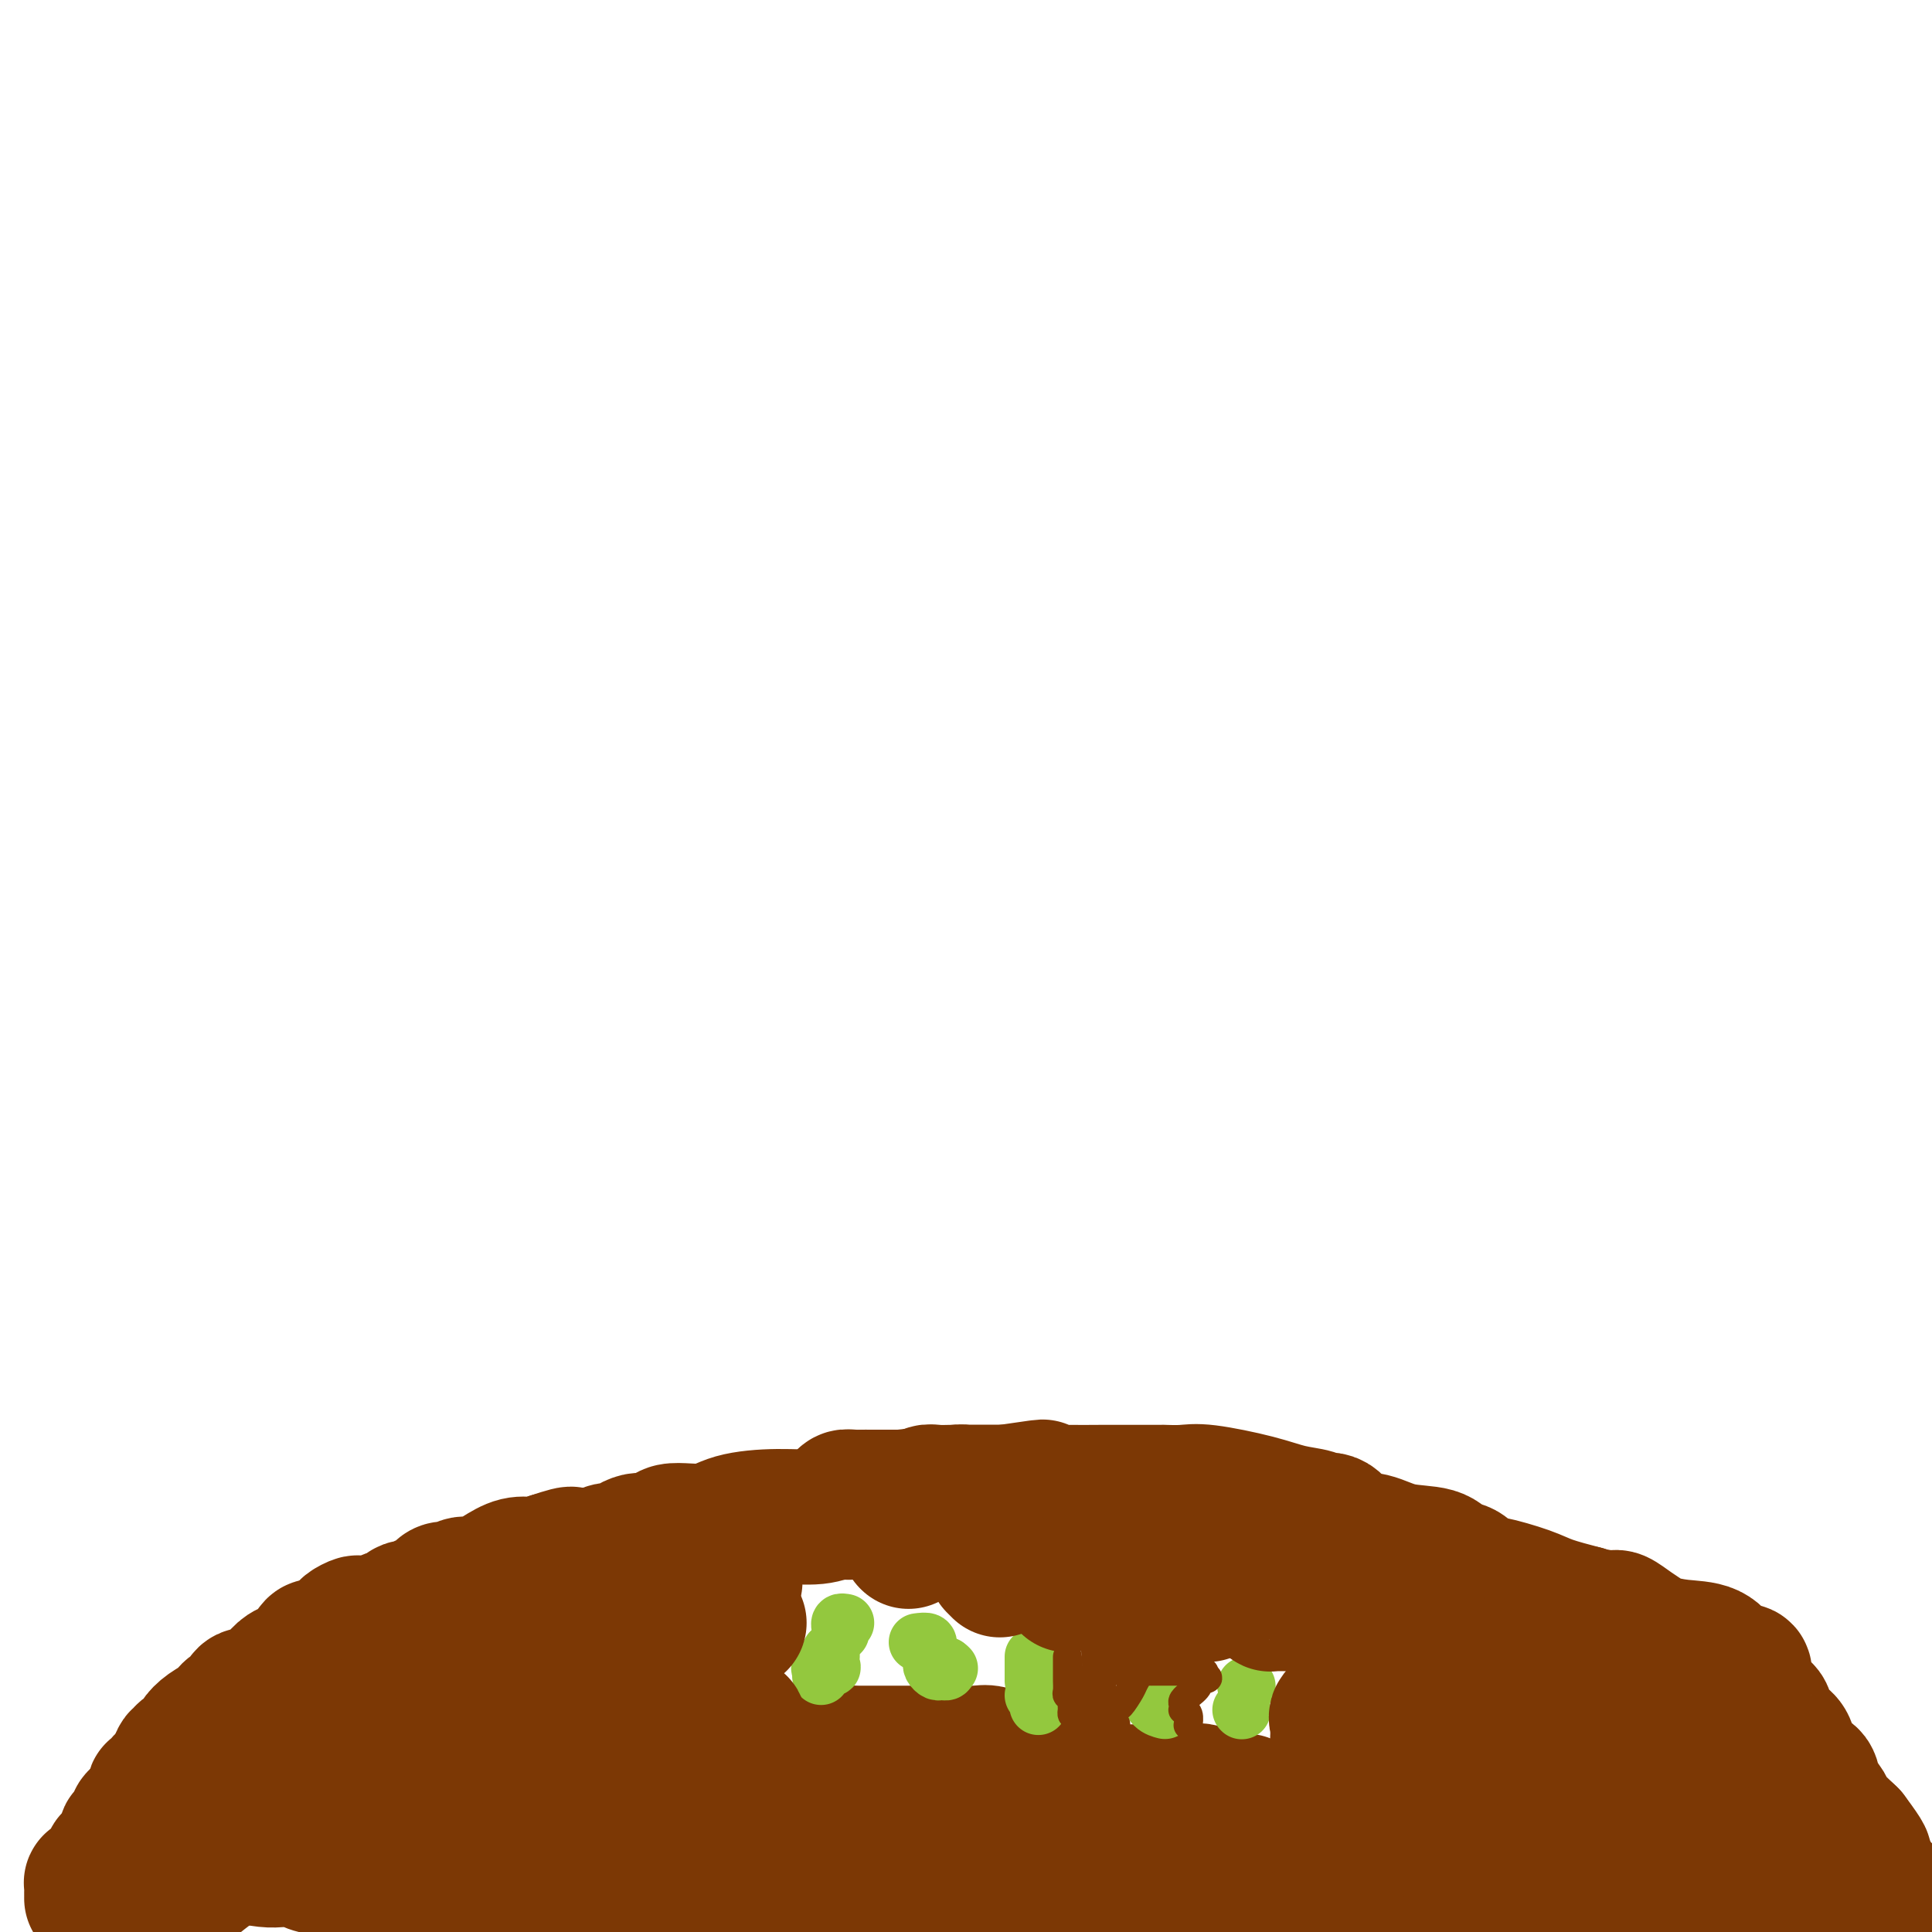 <svg viewBox='0 0 400 400' version='1.1' xmlns='http://www.w3.org/2000/svg' xmlns:xlink='http://www.w3.org/1999/xlink'><g fill='none' stroke='#7C3805' stroke-width='28' stroke-linecap='round' stroke-linejoin='round'><path d='M19,393c-0.000,-0.014 -0.001,-0.028 0,0c0.001,0.028 0.003,0.100 0,0c-0.003,-0.100 -0.011,-0.370 0,-1c0.011,-0.630 0.040,-1.619 0,-2c-0.040,-0.381 -0.151,-0.154 0,0c0.151,0.154 0.562,0.235 1,0c0.438,-0.235 0.902,-0.784 1,-1c0.098,-0.216 -0.171,-0.097 0,0c0.171,0.097 0.782,0.172 1,0c0.218,-0.172 0.042,-0.590 0,-1c-0.042,-0.410 0.049,-0.812 0,-1c-0.049,-0.188 -0.239,-0.163 0,0c0.239,0.163 0.905,0.462 1,0c0.095,-0.462 -0.382,-1.687 0,-2c0.382,-0.313 1.623,0.285 2,0c0.377,-0.285 -0.110,-1.454 0,-2c0.110,-0.546 0.818,-0.470 1,-1c0.182,-0.530 -0.162,-1.665 0,-2c0.162,-0.335 0.831,0.131 1,0c0.169,-0.131 -0.161,-0.860 0,-1c0.161,-0.140 0.813,0.308 1,0c0.187,-0.308 -0.089,-1.374 0,-2c0.089,-0.626 0.545,-0.813 1,-1'/><path d='M29,376c2.251,-3.292 2.879,-3.023 3,-3c0.121,0.023 -0.265,-0.199 0,-1c0.265,-0.801 1.179,-2.179 2,-3c0.821,-0.821 1.547,-1.084 2,-2c0.453,-0.916 0.633,-2.483 1,-3c0.367,-0.517 0.920,0.017 1,0c0.080,-0.017 -0.313,-0.585 0,-1c0.313,-0.415 1.334,-0.677 2,-1c0.666,-0.323 0.979,-0.706 1,-1c0.021,-0.294 -0.250,-0.497 0,-1c0.250,-0.503 1.020,-1.305 2,-2c0.980,-0.695 2.170,-1.282 3,-2c0.830,-0.718 1.302,-1.566 2,-2c0.698,-0.434 1.623,-0.455 2,-1c0.377,-0.545 0.205,-1.616 1,-2c0.795,-0.384 2.556,-0.082 4,-1c1.444,-0.918 2.571,-3.055 4,-4c1.429,-0.945 3.161,-0.698 4,-1c0.839,-0.302 0.785,-1.153 1,-2c0.215,-0.847 0.698,-1.691 1,-2c0.302,-0.309 0.424,-0.082 1,0c0.576,0.082 1.607,0.019 2,0c0.393,-0.019 0.147,0.006 0,0c-0.147,-0.006 -0.194,-0.043 0,0c0.194,0.043 0.629,0.166 1,0c0.371,-0.166 0.677,-0.622 1,-1c0.323,-0.378 0.664,-0.680 1,-1c0.336,-0.320 0.668,-0.660 1,-1'/><path d='M72,338c4.363,-3.320 0.770,-1.621 0,-1c-0.770,0.621 1.282,0.162 2,0c0.718,-0.162 0.103,-0.028 0,0c-0.103,0.028 0.305,-0.049 1,0c0.695,0.049 1.677,0.223 2,0c0.323,-0.223 -0.011,-0.842 0,-1c0.011,-0.158 0.369,0.146 1,0c0.631,-0.146 1.536,-0.743 2,-1c0.464,-0.257 0.487,-0.174 1,0c0.513,0.174 1.515,0.440 2,0c0.485,-0.440 0.454,-1.586 1,-2c0.546,-0.414 1.670,-0.096 2,0c0.330,0.096 -0.133,-0.031 0,0c0.133,0.031 0.863,0.219 1,0c0.137,-0.219 -0.318,-0.846 0,-1c0.318,-0.154 1.408,0.165 2,0c0.592,-0.165 0.687,-0.814 1,-1c0.313,-0.186 0.846,0.089 1,0c0.154,-0.089 -0.070,-0.544 0,-1c0.070,-0.456 0.433,-0.912 1,-1c0.567,-0.088 1.337,0.193 2,0c0.663,-0.193 1.218,-0.861 2,-1c0.782,-0.139 1.791,0.250 3,0c1.209,-0.250 2.618,-1.138 4,-2c1.382,-0.862 2.738,-1.698 4,-2c1.262,-0.302 2.431,-0.071 3,0c0.569,0.071 0.538,-0.019 1,0c0.462,0.019 1.418,0.148 2,0c0.582,-0.148 0.791,-0.574 1,-1'/><path d='M114,323c6.999,-2.338 3.498,-0.683 3,0c-0.498,0.683 2.007,0.394 3,0c0.993,-0.394 0.475,-0.893 1,-1c0.525,-0.107 2.095,0.178 3,0c0.905,-0.178 1.146,-0.818 2,-1c0.854,-0.182 2.321,0.094 3,0c0.679,-0.094 0.571,-0.559 1,-1c0.429,-0.441 1.395,-0.858 2,-1c0.605,-0.142 0.850,-0.008 1,0c0.150,0.008 0.206,-0.109 1,0c0.794,0.109 2.327,0.446 3,0c0.673,-0.446 0.487,-1.673 2,-2c1.513,-0.327 4.726,0.248 7,0c2.274,-0.248 3.608,-1.319 6,-2c2.392,-0.681 5.841,-0.971 9,-1c3.159,-0.029 6.026,0.202 8,0c1.974,-0.202 3.054,-0.839 4,-1c0.946,-0.161 1.758,0.152 2,0c0.242,-0.152 -0.086,-0.771 0,-1c0.086,-0.229 0.588,-0.069 1,0c0.412,0.069 0.736,0.046 1,0c0.264,-0.046 0.468,-0.117 1,0c0.532,0.117 1.392,0.420 3,0c1.608,-0.420 3.965,-1.562 6,-2c2.035,-0.438 3.747,-0.170 5,0c1.253,0.170 2.047,0.242 3,0c0.953,-0.242 2.065,-0.797 3,-1c0.935,-0.203 1.694,-0.054 2,0c0.306,0.054 0.159,0.015 1,0c0.841,-0.015 2.669,-0.004 4,0c1.331,0.004 2.166,0.002 3,0'/><path d='M208,309c14.764,-2.166 4.674,-0.580 2,0c-2.674,0.580 2.068,0.156 5,0c2.932,-0.156 4.052,-0.042 6,0c1.948,0.042 4.723,0.011 7,0c2.277,-0.011 4.057,-0.003 6,0c1.943,0.003 4.050,0.001 5,0c0.950,-0.001 0.745,-0.002 1,0c0.255,0.002 0.972,0.006 1,0c0.028,-0.006 -0.634,-0.023 0,0c0.634,0.023 2.562,0.086 4,0c1.438,-0.086 2.386,-0.321 5,0c2.614,0.321 6.894,1.197 10,2c3.106,0.803 5.038,1.533 7,2c1.962,0.467 3.955,0.672 5,1c1.045,0.328 1.142,0.780 1,1c-0.142,0.220 -0.523,0.210 0,0c0.523,-0.210 1.950,-0.618 3,0c1.050,0.618 1.722,2.264 3,3c1.278,0.736 3.161,0.563 5,1c1.839,0.437 3.633,1.482 6,2c2.367,0.518 5.307,0.507 7,1c1.693,0.493 2.140,1.489 3,2c0.860,0.511 2.134,0.535 3,1c0.866,0.465 1.324,1.370 2,2c0.676,0.630 1.571,0.984 2,1c0.429,0.016 0.393,-0.305 2,0c1.607,0.305 4.856,1.236 7,2c2.144,0.764 3.184,1.361 5,2c1.816,0.639 4.408,1.319 7,2'/><path d='M328,334c11.100,3.778 4.851,1.723 3,1c-1.851,-0.723 0.695,-0.114 2,0c1.305,0.114 1.368,-0.267 2,0c0.632,0.267 1.832,1.183 3,2c1.168,0.817 2.305,1.536 3,2c0.695,0.464 0.948,0.675 2,1c1.052,0.325 2.902,0.766 5,1c2.098,0.234 4.443,0.262 6,1c1.557,0.738 2.326,2.187 3,3c0.674,0.813 1.252,0.991 2,1c0.748,0.009 1.664,-0.151 2,0c0.336,0.151 0.090,0.614 0,1c-0.090,0.386 -0.024,0.694 0,1c0.024,0.306 0.007,0.611 0,1c-0.007,0.389 -0.005,0.863 0,1c0.005,0.137 0.014,-0.064 0,0c-0.014,0.064 -0.051,0.391 0,1c0.051,0.609 0.188,1.499 1,2c0.812,0.501 2.297,0.612 3,1c0.703,0.388 0.625,1.053 1,2c0.375,0.947 1.204,2.174 2,3c0.796,0.826 1.560,1.249 2,2c0.440,0.751 0.556,1.829 1,3c0.444,1.171 1.216,2.434 2,3c0.784,0.566 1.580,0.436 2,1c0.420,0.564 0.463,1.821 1,3c0.537,1.179 1.568,2.279 2,3c0.432,0.721 0.266,1.063 1,2c0.734,0.937 2.367,2.468 4,4'/><path d='M383,380c3.849,5.131 2.970,4.457 3,5c0.030,0.543 0.968,2.302 2,4c1.032,1.698 2.158,3.336 3,4c0.842,0.664 1.401,0.353 2,1c0.599,0.647 1.238,2.251 2,3c0.762,0.749 1.646,0.643 2,1c0.354,0.357 0.177,1.179 0,2'/><path d='M397,398c0.001,0.121 0.001,0.242 0,0c-0.001,-0.242 -0.004,-0.849 0,-1c0.004,-0.151 0.015,0.152 0,0c-0.015,-0.152 -0.057,-0.759 0,-1c0.057,-0.241 0.211,-0.116 0,0c-0.211,0.116 -0.788,0.224 -1,0c-0.212,-0.224 -0.061,-0.778 0,-1c0.061,-0.222 0.030,-0.111 0,0'/><path d='M40,390c2.520,-2.030 5.040,-4.061 7,-5c1.960,-0.939 3.359,-0.788 4,-1c0.641,-0.212 0.523,-0.789 1,-1c0.477,-0.211 1.548,-0.057 2,0c0.452,0.057 0.283,0.015 1,0c0.717,-0.015 2.318,-0.005 4,0c1.682,0.005 3.443,0.005 4,0c0.557,-0.005 -0.090,-0.015 0,0c0.090,0.015 0.917,0.056 1,0c0.083,-0.056 -0.577,-0.207 0,0c0.577,0.207 2.392,0.774 4,1c1.608,0.226 3.009,0.113 4,0c0.991,-0.113 1.570,-0.226 2,0c0.430,0.226 0.710,0.793 1,1c0.290,0.207 0.591,0.056 1,0c0.409,-0.056 0.925,-0.015 1,0c0.075,0.015 -0.292,0.004 0,0c0.292,-0.004 1.243,-0.001 2,0c0.757,0.001 1.320,0.000 3,0c1.680,-0.000 4.477,-0.000 7,0c2.523,0.000 4.772,-0.000 6,0c1.228,0.000 1.435,0.000 2,0c0.565,-0.000 1.488,-0.001 2,0c0.512,0.001 0.613,0.004 1,0c0.387,-0.004 1.059,-0.015 2,0c0.941,0.015 2.149,0.056 3,0c0.851,-0.056 1.344,-0.207 2,0c0.656,0.207 1.473,0.774 2,1c0.527,0.226 0.763,0.113 1,0'/><path d='M110,386c9.096,0.464 3.836,0.124 3,0c-0.836,-0.124 2.751,-0.033 5,0c2.249,0.033 3.160,0.009 5,0c1.840,-0.009 4.609,-0.002 7,0c2.391,0.002 4.405,0.001 6,0c1.595,-0.001 2.769,-0.001 4,0c1.231,0.001 2.517,0.005 3,0c0.483,-0.005 0.164,-0.017 0,0c-0.164,0.017 -0.172,0.064 0,0c0.172,-0.064 0.524,-0.238 1,0c0.476,0.238 1.077,0.887 2,1c0.923,0.113 2.169,-0.309 3,0c0.831,0.309 1.246,1.351 3,2c1.754,0.649 4.848,0.906 7,1c2.152,0.094 3.361,0.025 5,0c1.639,-0.025 3.709,-0.007 6,0c2.291,0.007 4.805,0.002 7,0c2.195,-0.002 4.072,-0.000 6,0c1.928,0.000 3.906,0.000 6,0c2.094,-0.000 4.302,-0.000 6,0c1.698,0.000 2.886,0.000 4,0c1.114,-0.000 2.154,-0.000 3,0c0.846,0.000 1.498,0.000 2,0c0.502,-0.000 0.853,-0.000 1,0c0.147,0.000 0.091,0.000 1,0c0.909,-0.000 2.783,-0.000 5,0c2.217,0.000 4.776,0.000 7,0c2.224,-0.000 4.112,-0.000 6,0'/><path d='M224,390c18.586,0.619 8.050,0.166 4,0c-4.050,-0.166 -1.615,-0.044 0,0c1.615,0.044 2.410,0.012 3,0c0.590,-0.012 0.975,-0.003 1,0c0.025,0.003 -0.309,0.001 0,0c0.309,-0.001 1.262,-0.000 2,0c0.738,0.000 1.261,0.000 3,0c1.739,-0.000 4.693,-0.001 7,0c2.307,0.001 3.965,0.002 6,0c2.035,-0.002 4.445,-0.008 6,0c1.555,0.008 2.254,0.030 4,0c1.746,-0.030 4.540,-0.111 6,0c1.460,0.111 1.585,0.415 2,0c0.415,-0.415 1.118,-1.547 4,0c2.882,1.547 7.941,5.774 13,10'/><path d='M357,384c0.360,0.213 0.719,0.425 1,0c0.281,-0.425 0.483,-1.488 1,-2c0.517,-0.512 1.348,-0.474 2,0c0.652,0.474 1.123,1.385 2,2c0.877,0.615 2.158,0.935 3,1c0.842,0.065 1.244,-0.126 2,0c0.756,0.126 1.866,0.570 3,1c1.134,0.430 2.294,0.847 3,1c0.706,0.153 0.959,0.041 1,0c0.041,-0.041 -0.131,-0.012 0,0c0.131,0.012 0.566,0.006 1,0'/><path d='M376,387c2.923,0.297 0.731,-0.459 0,-1c-0.731,-0.541 -0.002,-0.867 0,-1c0.002,-0.133 -0.723,-0.073 -1,0c-0.277,0.073 -0.105,0.159 0,0c0.105,-0.159 0.144,-0.565 0,-1c-0.144,-0.435 -0.473,-0.901 -4,-2c-3.527,-1.099 -10.254,-2.830 -19,-5c-8.746,-2.170 -19.510,-4.778 -26,-6c-6.490,-1.222 -8.705,-1.059 -10,-1c-1.295,0.059 -1.670,0.015 -2,0c-0.330,-0.015 -0.616,-0.000 -1,0c-0.384,0.000 -0.865,-0.014 -1,0c-0.135,0.014 0.077,0.055 0,0c-0.077,-0.055 -0.444,-0.207 -1,0c-0.556,0.207 -1.302,0.773 -2,1c-0.698,0.227 -1.349,0.113 -2,0'/><path d='M307,371c-2.830,-0.128 -0.404,-0.447 0,0c0.404,0.447 -1.212,1.659 -2,2c-0.788,0.341 -0.747,-0.189 -1,0c-0.253,0.189 -0.800,1.097 -1,2c-0.200,0.903 -0.053,1.800 0,3c0.053,1.200 0.013,2.704 0,4c-0.013,1.296 0.002,2.383 0,3c-0.002,0.617 -0.022,0.763 0,1c0.022,0.237 0.087,0.563 1,1c0.913,0.437 2.673,0.984 4,2c1.327,1.016 2.222,2.499 4,4c1.778,1.501 4.440,3.019 7,4c2.560,0.981 5.017,1.423 7,2c1.983,0.577 3.491,1.288 5,2'/><path d='M351,399c-1.020,0.111 -2.039,0.222 0,0c2.039,-0.222 7.138,-0.776 11,-1c3.862,-0.224 6.489,-0.118 8,0c1.511,0.118 1.907,0.247 2,0c0.093,-0.247 -0.116,-0.869 0,-1c0.116,-0.131 0.558,0.231 1,0c0.442,-0.231 0.885,-1.053 0,-2c-0.885,-0.947 -3.096,-2.019 -5,-3c-1.904,-0.981 -3.499,-1.871 -7,-3c-3.501,-1.129 -8.906,-2.499 -15,-4c-6.094,-1.501 -12.877,-3.134 -19,-5c-6.123,-1.866 -11.585,-3.964 -16,-5c-4.415,-1.036 -7.784,-1.009 -10,-1c-2.216,0.009 -3.278,0.001 -5,0c-1.722,-0.001 -4.104,0.005 -6,0c-1.896,-0.005 -3.307,-0.022 -4,0c-0.693,0.022 -0.667,0.084 -1,0c-0.333,-0.084 -1.023,-0.315 -1,0c0.023,0.315 0.760,1.174 3,2c2.240,0.826 5.981,1.619 12,3c6.019,1.381 14.314,3.350 23,6c8.686,2.650 17.762,5.983 24,8c6.238,2.017 9.640,2.719 11,3c1.360,0.281 0.680,0.140 0,0'/><path d='M357,396c11.286,3.557 4.000,1.449 0,0c-4.000,-1.449 -4.715,-2.238 -7,-3c-2.285,-0.762 -6.141,-1.497 -11,-3c-4.859,-1.503 -10.723,-3.775 -17,-6c-6.277,-2.225 -12.968,-4.404 -17,-6c-4.032,-1.596 -5.404,-2.610 -6,-3c-0.596,-0.390 -0.415,-0.157 -1,0c-0.585,0.157 -1.935,0.238 -3,0c-1.065,-0.238 -1.847,-0.796 -2,-1c-0.153,-0.204 0.321,-0.055 0,0c-0.321,0.055 -1.437,0.015 -2,0c-0.563,-0.015 -0.573,-0.004 -1,0c-0.427,0.004 -1.270,0.001 -3,0c-1.730,-0.001 -4.347,-0.000 -6,0c-1.653,0.000 -2.341,0.000 -4,0c-1.659,-0.000 -4.290,-0.000 -6,0c-1.710,0.000 -2.499,0.000 -4,0c-1.501,-0.000 -3.715,-0.000 -5,0c-1.285,0.000 -1.643,0.000 -2,0'/><path d='M260,374c-6.273,-0.171 -2.457,-0.099 -1,0c1.457,0.099 0.553,0.225 0,0c-0.553,-0.225 -0.757,-0.800 -1,-1c-0.243,-0.200 -0.527,-0.025 -1,0c-0.473,0.025 -1.137,-0.098 -2,0c-0.863,0.098 -1.927,0.419 -3,0c-1.073,-0.419 -2.155,-1.576 -3,-2c-0.845,-0.424 -1.454,-0.114 -2,0c-0.546,0.114 -1.029,0.030 -2,0c-0.971,-0.030 -2.431,-0.008 -3,0c-0.569,0.008 -0.249,0.002 -1,0c-0.751,-0.002 -2.574,-0.001 -4,0c-1.426,0.001 -2.454,0.002 -4,0c-1.546,-0.002 -3.608,-0.006 -5,0c-1.392,0.006 -2.114,0.021 -3,0c-0.886,-0.021 -1.937,-0.080 -3,0c-1.063,0.080 -2.140,0.297 -3,0c-0.860,-0.297 -1.503,-1.108 -2,-2c-0.497,-0.892 -0.846,-1.865 -2,-2c-1.154,-0.135 -3.112,0.566 -4,0c-0.888,-0.566 -0.706,-2.400 -1,-3c-0.294,-0.600 -1.064,0.035 -2,0c-0.936,-0.035 -2.040,-0.742 -3,-1c-0.960,-0.258 -1.778,-0.069 -3,0c-1.222,0.069 -2.847,0.019 -5,0c-2.153,-0.019 -4.834,-0.005 -7,0c-2.166,0.005 -3.818,0.001 -5,0c-1.182,-0.001 -1.894,-0.000 -3,0c-1.106,0.000 -2.605,0.000 -3,0c-0.395,-0.000 0.316,-0.000 0,0c-0.316,0.000 -1.658,0.000 -3,0'/><path d='M176,363c-4.649,-0.004 -1.771,-0.013 -1,0c0.771,0.013 -0.566,0.049 -2,0c-1.434,-0.049 -2.967,-0.181 -4,0c-1.033,0.181 -1.568,0.677 -3,1c-1.432,0.323 -3.760,0.473 -5,1c-1.240,0.527 -1.390,1.433 -2,2c-0.610,0.567 -1.679,0.797 -2,1c-0.321,0.203 0.108,0.381 0,1c-0.108,0.619 -0.752,1.679 -1,2c-0.248,0.321 -0.100,-0.096 0,0c0.100,0.096 0.154,0.704 0,1c-0.154,0.296 -0.514,0.279 -2,1c-1.486,0.721 -4.099,2.178 -5,3c-0.901,0.822 -0.090,1.009 0,1c0.090,-0.009 -0.540,-0.213 -1,0c-0.460,0.213 -0.750,0.842 -1,1c-0.250,0.158 -0.458,-0.154 -1,0c-0.542,0.154 -1.416,0.773 -2,1c-0.584,0.227 -0.876,0.061 -1,0c-0.124,-0.061 -0.079,-0.017 0,0c0.079,0.017 0.191,0.006 0,0c-0.191,-0.006 -0.686,-0.009 -1,0c-0.314,0.009 -0.449,0.030 -1,0c-0.551,-0.030 -1.519,-0.111 -2,0c-0.481,0.111 -0.476,0.415 -1,0c-0.524,-0.415 -1.578,-1.547 -2,-2c-0.422,-0.453 -0.211,-0.226 0,0'/><path d='M136,377c-2.264,-0.095 -2.423,0.167 -3,0c-0.577,-0.167 -1.573,-0.763 -2,-1c-0.427,-0.237 -0.286,-0.116 -1,0c-0.714,0.116 -2.284,0.227 -3,0c-0.716,-0.227 -0.577,-0.794 -1,-1c-0.423,-0.206 -1.407,-0.053 -2,0c-0.593,0.053 -0.796,0.006 -1,0c-0.204,-0.006 -0.411,0.027 -1,0c-0.589,-0.027 -1.562,-0.116 -2,0c-0.438,0.116 -0.341,0.438 -1,0c-0.659,-0.438 -2.073,-1.634 -3,-2c-0.927,-0.366 -1.365,0.098 -2,0c-0.635,-0.098 -1.466,-0.758 -2,-1c-0.534,-0.242 -0.772,-0.065 -1,0c-0.228,0.065 -0.447,0.017 -1,0c-0.553,-0.017 -1.441,-0.005 -2,0c-0.559,0.005 -0.787,0.001 -1,0c-0.213,-0.001 -0.409,-0.000 -1,0c-0.591,0.000 -1.577,0.000 -2,0c-0.423,-0.000 -0.284,-0.000 -1,0c-0.716,0.000 -2.286,0.000 -3,0c-0.714,-0.000 -0.573,-0.000 -1,0c-0.427,0.000 -1.421,0.000 -2,0c-0.579,-0.000 -0.741,-0.000 -1,0c-0.259,0.000 -0.613,0.000 -1,0c-0.387,-0.000 -0.808,-0.000 -1,0c-0.192,0.000 -0.157,0.000 -1,0c-0.843,-0.000 -2.566,-0.000 -3,0c-0.434,0.000 0.422,0.000 0,0c-0.422,-0.000 -2.120,-0.000 -3,0c-0.880,0.000 -0.940,0.000 -1,0'/><path d='M86,372c-4.449,-0.001 -2.571,-0.004 -2,0c0.571,0.004 -0.164,0.016 -1,0c-0.836,-0.016 -1.771,-0.059 -2,0c-0.229,0.059 0.248,0.219 0,0c-0.248,-0.219 -1.222,-0.818 -3,-1c-1.778,-0.182 -4.360,0.054 -6,0c-1.640,-0.054 -2.337,-0.396 -4,-1c-1.663,-0.604 -4.290,-1.468 -6,-2c-1.710,-0.532 -2.502,-0.730 -4,-1c-1.498,-0.270 -3.703,-0.610 -5,-1c-1.297,-0.390 -1.688,-0.829 -2,-1c-0.312,-0.171 -0.547,-0.075 -1,0c-0.453,0.075 -1.126,0.127 -2,0c-0.874,-0.127 -1.951,-0.434 -3,0c-1.049,0.434 -2.070,1.608 -3,2c-0.930,0.392 -1.770,0.001 -3,0c-1.230,-0.001 -2.851,0.390 -4,1c-1.149,0.610 -1.824,1.441 -2,2c-0.176,0.559 0.149,0.846 0,1c-0.149,0.154 -0.772,0.174 -1,0c-0.228,-0.174 -0.060,-0.541 0,0c0.060,0.541 0.013,1.990 0,3c-0.013,1.010 0.007,1.581 0,2c-0.007,0.419 -0.042,0.687 0,1c0.042,0.313 0.161,0.672 0,1c-0.161,0.328 -0.601,0.626 0,1c0.601,0.374 2.244,0.824 3,1c0.756,0.176 0.625,0.078 1,0c0.375,-0.078 1.255,-0.136 2,0c0.745,0.136 1.356,0.468 2,1c0.644,0.532 1.322,1.266 2,2'/><path d='M42,383c1.661,1.393 0.812,0.376 1,0c0.188,-0.376 1.412,-0.111 2,0c0.588,0.111 0.541,0.068 1,0c0.459,-0.068 1.426,-0.162 2,0c0.574,0.162 0.755,0.579 2,1c1.245,0.421 3.553,0.844 5,1c1.447,0.156 2.034,0.045 3,0c0.966,-0.045 2.312,-0.022 3,0c0.688,0.022 0.720,0.044 1,0c0.280,-0.044 0.809,-0.153 1,0c0.191,0.153 0.043,0.567 1,1c0.957,0.433 3.017,0.886 4,1c0.983,0.114 0.889,-0.112 1,0c0.111,0.112 0.428,0.560 1,1c0.572,0.440 1.399,0.870 2,1c0.601,0.130 0.974,-0.040 1,0c0.026,0.040 -0.297,0.290 1,1c1.297,0.710 4.214,1.881 6,3c1.786,1.119 2.442,2.186 4,3c1.558,0.814 4.016,1.375 6,2c1.984,0.625 3.492,1.312 5,2'/></g>
<g fill='none' stroke='#93C83E' stroke-width='12' stroke-linecap='round' stroke-linejoin='round'><path d='M190,340c0.847,-0.109 1.695,-0.219 2,0c0.305,0.219 0.068,0.766 0,1c-0.068,0.234 0.034,0.157 0,0c-0.034,-0.157 -0.202,-0.392 0,0c0.202,0.392 0.775,1.411 1,2c0.225,0.589 0.103,0.747 0,1c-0.103,0.253 -0.185,0.601 0,1c0.185,0.399 0.637,0.849 1,1c0.363,0.151 0.636,0.002 1,0c0.364,-0.002 0.818,0.142 1,0c0.182,-0.142 0.091,-0.571 0,-1'/><path d='M196,345c0.933,0.778 0.267,0.222 0,0c-0.267,-0.222 -0.133,-0.111 0,0'/><path d='M214,343c0.000,0.303 0.000,0.606 0,1c0.000,0.394 0.000,0.880 0,1c0.000,0.120 -0.000,-0.125 0,0c0.000,0.125 0.000,0.621 0,1c0.000,0.379 -0.000,0.640 0,1c0.000,0.360 0.000,0.817 0,1c-0.000,0.183 0.000,0.091 0,0'/><path d='M214,351c0.422,-0.222 0.844,-0.444 1,0c0.156,0.444 0.044,1.556 0,2c-0.044,0.444 -0.022,0.222 0,0'/><path d='M238,349c0.001,0.457 0.002,0.914 0,1c-0.002,0.086 -0.007,-0.197 0,0c0.007,0.197 0.026,0.876 0,1c-0.026,0.124 -0.098,-0.307 0,0c0.098,0.307 0.366,1.350 1,2c0.634,0.650 1.634,0.906 2,1c0.366,0.094 0.099,0.025 0,0c-0.099,-0.025 -0.028,-0.007 0,0c0.028,0.007 0.014,0.004 0,0'/><path d='M175,336c-0.423,-0.083 -0.845,-0.167 -1,0c-0.155,0.167 -0.042,0.583 0,1c0.042,0.417 0.012,0.833 0,1c-0.012,0.167 -0.006,0.083 0,0'/><path d='M257,354c0.000,0.000 0.100,0.100 0.1,0.1'/><path d='M258,349c0.000,0.000 0.100,0.100 0.1,0.1'/><path d='M172,342c-0.004,0.483 -0.009,0.966 0,1c0.009,0.034 0.030,-0.380 0,0c-0.030,0.380 -0.113,1.556 0,2c0.113,0.444 0.423,0.158 0,0c-0.423,-0.158 -1.577,-0.187 -2,0c-0.423,0.187 -0.114,0.589 0,1c0.114,0.411 0.033,0.832 0,1c-0.033,0.168 -0.016,0.084 0,0'/></g>
<g fill='none' stroke='#7C3805' stroke-width='28' stroke-linecap='round' stroke-linejoin='round'><path d='M316,361c-0.069,-0.014 -0.139,-0.028 0,0c0.139,0.028 0.486,0.099 1,0c0.514,-0.099 1.196,-0.366 2,-1c0.804,-0.634 1.729,-1.634 2,-2c0.271,-0.366 -0.112,-0.098 0,0c0.112,0.098 0.720,0.026 1,0c0.280,-0.026 0.232,-0.007 1,0c0.768,0.007 2.353,0.002 3,0c0.647,-0.002 0.357,-0.001 1,0c0.643,0.001 2.218,0.000 3,0c0.782,-0.000 0.769,-0.000 1,0c0.231,0.000 0.704,0.000 1,0c0.296,-0.000 0.415,-0.000 1,0c0.585,0.000 1.635,0.000 2,0c0.365,-0.000 0.046,-0.000 0,0c-0.046,0.000 0.180,0.000 1,0c0.820,-0.000 2.234,-0.000 3,0c0.766,0.000 0.883,0.000 1,0'/><path d='M340,358c3.880,-0.465 1.579,-0.127 1,0c-0.579,0.127 0.565,0.044 1,0c0.435,-0.044 0.160,-0.050 0,0c-0.160,0.050 -0.206,0.157 1,0c1.206,-0.157 3.665,-0.578 5,-1c1.335,-0.422 1.546,-0.845 2,-1c0.454,-0.155 1.149,-0.042 2,0c0.851,0.042 1.857,0.012 3,0c1.143,-0.012 2.422,-0.005 3,0c0.578,0.005 0.455,0.008 1,0c0.545,-0.008 1.759,-0.026 2,0c0.241,0.026 -0.489,0.098 -1,0c-0.511,-0.098 -0.803,-0.366 -2,0c-1.197,0.366 -3.300,1.366 -5,2c-1.700,0.634 -2.996,0.901 -5,1c-2.004,0.099 -4.715,0.028 -7,0c-2.285,-0.028 -4.142,-0.014 -6,0'/><path d='M335,359c-5.317,0.238 -5.610,-0.667 -6,-1c-0.390,-0.333 -0.878,-0.095 -1,0c-0.122,0.095 0.121,0.047 0,0c-0.121,-0.047 -0.607,-0.092 -2,0c-1.393,0.092 -3.693,0.322 -5,0c-1.307,-0.322 -1.620,-1.197 -3,-2c-1.380,-0.803 -3.826,-1.536 -6,-2c-2.174,-0.464 -4.077,-0.660 -5,-1c-0.923,-0.340 -0.866,-0.824 -1,-1c-0.134,-0.176 -0.459,-0.044 -1,0c-0.541,0.044 -1.296,0.001 -2,0c-0.704,-0.001 -1.355,0.039 -2,0c-0.645,-0.039 -1.284,-0.156 -2,0c-0.716,0.156 -1.511,0.584 -2,1c-0.489,0.416 -0.674,0.818 -1,1c-0.326,0.182 -0.794,0.144 -1,0c-0.206,-0.144 -0.152,-0.392 0,0c0.152,0.392 0.402,1.425 0,2c-0.402,0.575 -1.454,0.693 -2,1c-0.546,0.307 -0.584,0.802 -1,1c-0.416,0.198 -1.208,0.099 -2,0'/><path d='M290,358c-1.922,1.157 -0.226,1.050 0,1c0.226,-0.050 -1.018,-0.041 -2,0c-0.982,0.041 -1.702,0.116 -2,0c-0.298,-0.116 -0.174,-0.423 0,0c0.174,0.423 0.397,1.578 0,2c-0.397,0.422 -1.416,0.113 -2,0c-0.584,-0.113 -0.734,-0.030 -1,0c-0.266,0.030 -0.647,0.009 -1,0c-0.353,-0.009 -0.676,-0.004 -1,0'/><path d='M281,361c-1.333,0.686 -0.164,0.902 0,1c0.164,0.098 -0.677,0.079 -1,0c-0.323,-0.079 -0.128,-0.217 0,0c0.128,0.217 0.188,0.789 0,1c-0.188,0.211 -0.625,0.060 -1,0c-0.375,-0.060 -0.687,-0.030 -1,0'/><path d='M278,363c-0.667,0.333 -0.833,0.167 -1,0'/><path d='M277,363c-0.156,-0.400 -0.044,-1.400 0,-2c0.044,-0.600 0.022,-0.800 0,-1'/><path d='M277,360c-0.000,-0.630 -0.000,-0.704 0,-1c0.000,-0.296 0.001,-0.813 0,-1c-0.001,-0.187 -0.003,-0.044 0,0c0.003,0.044 0.012,-0.011 0,0c-0.012,0.011 -0.044,0.088 0,0c0.044,-0.088 0.164,-0.343 0,-1c-0.164,-0.657 -0.613,-1.718 0,-2c0.613,-0.282 2.289,0.215 3,0c0.711,-0.215 0.456,-1.141 1,-2c0.544,-0.859 1.887,-1.649 3,-3c1.113,-1.351 1.997,-3.263 3,-5c1.003,-1.737 2.124,-3.301 3,-4c0.876,-0.699 1.505,-0.534 2,-1c0.495,-0.466 0.856,-1.562 1,-2c0.144,-0.438 0.072,-0.219 0,0'/><path d='M293,338c2.626,-3.404 1.192,-0.912 1,0c-0.192,0.912 0.857,0.246 1,0c0.143,-0.246 -0.622,-0.073 -1,0c-0.378,0.073 -0.371,0.046 -1,0c-0.629,-0.046 -1.894,-0.111 -3,0c-1.106,0.111 -2.052,0.399 -3,0c-0.948,-0.399 -1.900,-1.484 -3,-2c-1.100,-0.516 -2.350,-0.464 -3,-1c-0.650,-0.536 -0.699,-1.660 -1,-2c-0.301,-0.340 -0.854,0.105 -1,0c-0.146,-0.105 0.116,-0.760 0,-1c-0.116,-0.240 -0.608,-0.065 -1,0c-0.392,0.065 -0.683,0.018 -1,0c-0.317,-0.018 -0.658,-0.009 -1,0'/><path d='M276,332c-2.813,-0.928 -1.345,-0.249 -1,0c0.345,0.249 -0.432,0.067 -1,0c-0.568,-0.067 -0.926,-0.018 -1,0c-0.074,0.018 0.135,0.005 0,0c-0.135,-0.005 -0.613,-0.001 -1,0c-0.387,0.001 -0.681,0.000 -1,0c-0.319,-0.000 -0.663,-0.000 -1,0c-0.337,0.000 -0.668,0.000 -1,0c-0.332,-0.000 -0.666,0.000 -1,0c-0.334,-0.000 -0.668,-0.000 -1,0c-0.332,0.000 -0.662,0.001 -1,0c-0.338,-0.001 -0.683,-0.003 -1,0c-0.317,0.003 -0.607,0.012 -1,0c-0.393,-0.012 -0.889,-0.044 -1,0c-0.111,0.044 0.164,0.165 0,0c-0.164,-0.165 -0.766,-0.617 -1,-1c-0.234,-0.383 -0.102,-0.698 0,-1c0.102,-0.302 0.172,-0.593 0,-1c-0.172,-0.407 -0.586,-0.931 -1,-1c-0.414,-0.069 -0.829,0.319 -1,0c-0.171,-0.319 -0.097,-1.343 0,-2c0.097,-0.657 0.219,-0.946 0,-1c-0.219,-0.054 -0.777,0.127 -1,0c-0.223,-0.127 -0.112,-0.564 0,-1'/><path d='M259,324c-0.686,-1.173 0.099,-0.104 0,0c-0.099,0.104 -1.083,-0.757 -2,-1c-0.917,-0.243 -1.766,0.131 -2,0c-0.234,-0.131 0.146,-0.767 0,-1c-0.146,-0.233 -0.818,-0.062 -1,0c-0.182,0.062 0.126,0.014 0,0c-0.126,-0.014 -0.685,0.006 -1,0c-0.315,-0.006 -0.385,-0.039 -1,0c-0.615,0.039 -1.774,0.151 -2,0c-0.226,-0.151 0.483,-0.566 0,-1c-0.483,-0.434 -2.156,-0.887 -3,-1c-0.844,-0.113 -0.857,0.113 -1,0c-0.143,-0.113 -0.414,-0.566 -1,-1c-0.586,-0.434 -1.485,-0.850 -2,-1c-0.515,-0.150 -0.644,-0.033 -1,0c-0.356,0.033 -0.938,-0.016 -1,0c-0.062,0.016 0.396,0.097 0,0c-0.396,-0.097 -1.645,-0.372 -2,-1c-0.355,-0.628 0.184,-1.608 0,-2c-0.184,-0.392 -1.092,-0.196 -2,0'/><path d='M237,315c-3.218,-1.392 -0.264,-0.373 0,0c0.264,0.373 -2.163,0.100 -3,0c-0.837,-0.100 -0.085,-0.027 0,0c0.085,0.027 -0.497,0.007 -1,0c-0.503,-0.007 -0.926,-0.002 -1,0c-0.074,0.002 0.200,0.000 0,0c-0.200,-0.000 -0.876,-0.000 -1,0c-0.124,0.000 0.304,-0.000 0,0c-0.304,0.000 -1.338,0.001 -2,0c-0.662,-0.001 -0.951,-0.004 -1,0c-0.049,0.004 0.142,0.015 0,0c-0.142,-0.015 -0.616,-0.055 -1,0c-0.384,0.055 -0.676,0.207 -1,0c-0.324,-0.207 -0.679,-0.773 -1,-1c-0.321,-0.227 -0.608,-0.116 -1,0c-0.392,0.116 -0.889,0.237 -1,0c-0.111,-0.237 0.162,-0.833 0,-1c-0.162,-0.167 -0.761,0.095 -1,0c-0.239,-0.095 -0.120,-0.548 0,-1'/><path d='M222,312c-2.401,-0.338 -0.902,0.316 -1,0c-0.098,-0.316 -1.791,-1.601 -3,-2c-1.209,-0.399 -1.932,0.089 -2,0c-0.068,-0.089 0.518,-0.756 0,-1c-0.518,-0.244 -2.142,-0.065 -3,0c-0.858,0.065 -0.950,0.018 -2,0c-1.050,-0.018 -3.057,-0.005 -4,0c-0.943,0.005 -0.823,0.001 -1,0c-0.177,-0.001 -0.650,-0.000 -1,0c-0.350,0.000 -0.578,0.000 -1,0c-0.422,-0.000 -1.037,0.000 -2,0c-0.963,-0.000 -2.275,-0.001 -3,0c-0.725,0.001 -0.862,0.004 -1,0c-0.138,-0.004 -0.278,-0.015 -1,0c-0.722,0.015 -2.025,0.057 -3,0c-0.975,-0.057 -1.623,-0.211 -2,0c-0.377,0.211 -0.482,0.789 -1,1c-0.518,0.211 -1.447,0.057 -2,0c-0.553,-0.057 -0.730,-0.015 -1,0c-0.270,0.015 -0.634,0.004 -1,0c-0.366,-0.004 -0.733,-0.001 -1,0c-0.267,0.001 -0.432,0.000 -1,0c-0.568,-0.000 -1.537,-0.000 -2,0c-0.463,0.000 -0.418,0.000 -1,0c-0.582,-0.000 -1.791,-0.000 -3,0'/><path d='M179,310c-5.168,0.151 -1.089,0.029 0,0c1.089,-0.029 -0.811,0.034 -2,0c-1.189,-0.034 -1.666,-0.167 -2,0c-0.334,0.167 -0.524,0.633 0,1c0.524,0.367 1.762,0.634 2,1c0.238,0.366 -0.524,0.830 -1,1c-0.476,0.170 -0.667,0.046 -1,0c-0.333,-0.046 -0.810,-0.013 -1,0c-0.190,0.013 -0.095,0.007 0,0'/><path d='M80,354c0.474,0.111 0.948,0.222 1,0c0.052,-0.222 -0.318,-0.776 0,-1c0.318,-0.224 1.324,-0.116 2,0c0.676,0.116 1.023,0.241 1,0c-0.023,-0.241 -0.414,-0.848 0,-1c0.414,-0.152 1.634,0.152 2,0c0.366,-0.152 -0.123,-0.762 0,-1c0.123,-0.238 0.856,-0.106 1,0c0.144,0.106 -0.302,0.186 0,0c0.302,-0.186 1.352,-0.639 2,-1c0.648,-0.361 0.896,-0.632 1,-1c0.104,-0.368 0.066,-0.835 0,-1c-0.066,-0.165 -0.158,-0.029 0,0c0.158,0.029 0.567,-0.048 1,0c0.433,0.048 0.889,0.223 1,0c0.111,-0.223 -0.125,-0.843 0,-1c0.125,-0.157 0.611,0.150 1,0c0.389,-0.150 0.683,-0.757 1,-1c0.317,-0.243 0.659,-0.121 1,0'/><path d='M95,346c2.565,-1.464 1.479,-1.124 1,-1c-0.479,0.124 -0.350,0.033 0,0c0.350,-0.033 0.920,-0.009 1,0c0.080,0.009 -0.329,0.002 0,0c0.329,-0.002 1.398,-0.001 2,0c0.602,0.001 0.739,0.000 2,0c1.261,-0.000 3.647,-0.000 5,0c1.353,0.000 1.673,0.000 2,0c0.327,-0.000 0.661,-0.000 1,0c0.339,0.000 0.684,0.000 1,0c0.316,-0.000 0.604,-0.000 1,0c0.396,0.000 0.901,0.000 1,0c0.099,-0.000 -0.209,-0.000 0,0c0.209,0.000 0.935,0.000 2,0c1.065,-0.000 2.468,-0.000 3,0c0.532,0.000 0.194,0.000 0,0c-0.194,-0.000 -0.245,-0.000 0,0c0.245,0.000 0.784,0.000 1,0c0.216,-0.000 0.108,-0.000 0,0'/><path d='M118,345c3.534,-0.640 0.869,-1.739 -1,-2c-1.869,-0.261 -2.943,0.316 -4,0c-1.057,-0.316 -2.099,-1.524 -3,-2c-0.901,-0.476 -1.662,-0.218 -2,0c-0.338,0.218 -0.255,0.398 -1,0c-0.745,-0.398 -2.318,-1.374 -3,-2c-0.682,-0.626 -0.471,-0.901 -1,-1c-0.529,-0.099 -1.797,-0.022 -2,0c-0.203,0.022 0.660,-0.012 1,0c0.340,0.012 0.156,0.071 1,0c0.844,-0.071 2.716,-0.271 4,0c1.284,0.271 1.982,1.014 3,2c1.018,0.986 2.358,2.217 4,3c1.642,0.783 3.585,1.118 5,2c1.415,0.882 2.301,2.309 3,3c0.699,0.691 1.213,0.644 2,1c0.787,0.356 1.849,1.113 3,2c1.151,0.887 2.392,1.905 4,3c1.608,1.095 3.584,2.269 6,4c2.416,1.731 5.272,4.019 7,5c1.728,0.981 2.329,0.655 3,1c0.671,0.345 1.411,1.362 2,2c0.589,0.638 1.025,0.897 1,1c-0.025,0.103 -0.513,0.052 -1,0'/><path d='M149,367c4.485,3.403 0.699,0.912 -1,0c-1.699,-0.912 -1.310,-0.244 -2,0c-0.690,0.244 -2.460,0.065 -3,0c-0.540,-0.065 0.149,-0.016 0,0c-0.149,0.016 -1.134,0.000 -2,0c-0.866,-0.000 -1.611,0.015 -2,0c-0.389,-0.015 -0.421,-0.060 -1,0c-0.579,0.060 -1.704,0.223 -2,0c-0.296,-0.223 0.238,-0.834 1,-1c0.762,-0.166 1.752,0.114 2,0c0.248,-0.114 -0.247,-0.622 0,-1c0.247,-0.378 1.236,-0.626 2,-1c0.764,-0.374 1.304,-0.872 2,-1c0.696,-0.128 1.549,0.116 2,0c0.451,-0.116 0.502,-0.591 1,-1c0.498,-0.409 1.444,-0.751 2,-1c0.556,-0.249 0.724,-0.407 1,-1c0.276,-0.593 0.662,-1.623 1,-2c0.338,-0.377 0.630,-0.102 1,0c0.370,0.102 0.820,0.029 1,0c0.180,-0.029 0.090,-0.015 0,0'/><path d='M152,358c2.367,-1.631 0.283,-1.208 -1,-1c-1.283,0.208 -1.767,0.200 -2,0c-0.233,-0.200 -0.217,-0.592 -1,-1c-0.783,-0.408 -2.367,-0.831 -3,-1c-0.633,-0.169 -0.317,-0.085 0,0'/><path d='M131,330c-0.406,-0.008 -0.813,-0.015 -1,0c-0.187,0.015 -0.155,0.054 0,0c0.155,-0.054 0.434,-0.200 0,0c-0.434,0.200 -1.580,0.746 -2,1c-0.420,0.254 -0.113,0.215 0,1c0.113,0.785 0.033,2.393 0,4c-0.033,1.607 -0.020,3.212 0,4c0.020,0.788 0.046,0.759 0,1c-0.046,0.241 -0.164,0.751 0,1c0.164,0.249 0.610,0.235 1,0c0.390,-0.235 0.723,-0.693 1,-1c0.277,-0.307 0.498,-0.463 1,-1c0.502,-0.537 1.284,-1.453 2,-2c0.716,-0.547 1.367,-0.724 2,-1c0.633,-0.276 1.247,-0.651 2,-1c0.753,-0.349 1.644,-0.671 2,-1c0.356,-0.329 0.178,-0.664 0,-1'/><path d='M139,334c1.675,-0.961 0.362,-0.362 0,0c-0.362,0.362 0.228,0.487 1,0c0.772,-0.487 1.725,-1.587 2,-2c0.275,-0.413 -0.129,-0.139 0,0c0.129,0.139 0.792,0.141 1,0c0.208,-0.141 -0.039,-0.427 0,0c0.039,0.427 0.365,1.565 0,3c-0.365,1.435 -1.419,3.166 -2,5c-0.581,1.834 -0.689,3.770 -1,5c-0.311,1.230 -0.826,1.752 -1,2c-0.174,0.248 -0.008,0.221 0,0c0.008,-0.221 -0.140,-0.634 0,-1c0.140,-0.366 0.570,-0.683 1,-1'/><path d='M140,345c0.111,1.155 1.890,-0.959 3,-2c1.110,-1.041 1.552,-1.011 3,-2c1.448,-0.989 3.904,-2.997 5,-4c1.096,-1.003 0.834,-1.001 1,-1c0.166,0.001 0.762,0.000 1,0c0.238,-0.000 0.119,-0.000 0,0'/><path d='M152,328c0.129,-0.439 0.259,-0.878 0,0c-0.259,0.878 -0.906,3.072 -1,4c-0.094,0.928 0.367,0.589 0,1c-0.367,0.411 -1.560,1.572 -2,2c-0.440,0.428 -0.126,0.122 0,0c0.126,-0.122 0.063,-0.061 0,0'/><path d='M188,319c0.000,0.000 0.100,0.100 0.1,0.1'/><path d='M206,324c0.417,0.417 0.833,0.833 1,1c0.167,0.167 0.083,0.083 0,0'/><path d='M221,328c0.000,0.000 0.100,0.100 0.1,0.1'/><path d='M228,325c0.000,0.000 0.100,0.100 0.1,0.1'/><path d='M237,332c0.000,0.000 0.100,0.100 0.1,0.1'/><path d='M250,330c-0.016,0.091 -0.032,0.182 0,0c0.032,-0.182 0.112,-0.636 0,-1c-0.112,-0.364 -0.415,-0.636 0,-1c0.415,-0.364 1.547,-0.818 2,-1c0.453,-0.182 0.226,-0.091 0,0'/></g>
<g fill='none' stroke='#7C3805' stroke-width='6' stroke-linecap='round' stroke-linejoin='round'><path d='M228,342c-0.001,-0.084 -0.001,-0.168 0,0c0.001,0.168 0.005,0.587 0,1c-0.005,0.413 -0.018,0.819 0,1c0.018,0.181 0.066,0.137 0,1c-0.066,0.863 -0.246,2.633 0,4c0.246,1.367 0.919,2.332 1,3c0.081,0.668 -0.431,1.041 0,2c0.431,0.959 1.803,2.506 2,3c0.197,0.494 -0.782,-0.063 -1,0c-0.218,0.063 0.326,0.748 0,1c-0.326,0.252 -1.522,0.072 -2,0c-0.478,-0.072 -0.239,-0.036 0,0'/><path d='M228,358c-0.351,0.393 0.272,0.875 1,0c0.728,-0.875 1.561,-3.108 2,-4c0.439,-0.892 0.484,-0.444 1,-1c0.516,-0.556 1.504,-2.117 2,-3c0.496,-0.883 0.501,-1.087 1,-2c0.499,-0.913 1.490,-2.536 2,-3c0.510,-0.464 0.537,0.229 1,0c0.463,-0.229 1.361,-1.382 2,-2c0.639,-0.618 1.019,-0.701 1,-1c-0.019,-0.299 -0.436,-0.812 0,-1c0.436,-0.188 1.725,-0.050 2,0c0.275,0.050 -0.464,0.014 -1,0c-0.536,-0.014 -0.867,-0.004 -1,0c-0.133,0.004 -0.066,0.002 0,0'/><path d='M221,343c0.000,0.366 0.000,0.732 0,1c-0.000,0.268 -0.001,0.439 0,1c0.001,0.561 0.004,1.512 0,2c-0.004,0.488 -0.015,0.512 0,1c0.015,0.488 0.057,1.440 0,2c-0.057,0.560 -0.212,0.728 0,1c0.212,0.272 0.792,0.647 1,1c0.208,0.353 0.046,0.682 0,1c-0.046,0.318 0.026,0.624 0,1c-0.026,0.376 -0.150,0.822 0,1c0.150,0.178 0.575,0.089 1,0'/><path d='M223,355c0.552,1.617 0.931,-0.341 1,-1c0.069,-0.659 -0.174,-0.019 0,0c0.174,0.019 0.765,-0.583 1,-1c0.235,-0.417 0.116,-0.650 0,-1c-0.116,-0.350 -0.228,-0.819 0,-1c0.228,-0.181 0.797,-0.076 1,0c0.203,0.076 0.040,0.122 0,0c-0.040,-0.122 0.042,-0.414 0,-1c-0.042,-0.586 -0.207,-1.466 0,-2c0.207,-0.534 0.788,-0.720 1,-1c0.212,-0.280 0.057,-0.652 0,-1c-0.057,-0.348 -0.015,-0.671 0,-1c0.015,-0.329 0.004,-0.666 0,-1c-0.004,-0.334 -0.002,-0.667 0,-1'/><path d='M227,343c0.636,-2.022 0.226,-1.078 0,-1c-0.226,0.078 -0.268,-0.711 0,-1c0.268,-0.289 0.845,-0.077 1,0c0.155,0.077 -0.112,0.021 0,0c0.112,-0.021 0.603,-0.006 1,0c0.397,0.006 0.698,0.003 1,0'/><path d='M230,341c0.405,-0.399 -0.084,-0.395 0,0c0.084,0.395 0.740,1.181 1,2c0.260,0.819 0.124,1.669 0,2c-0.124,0.331 -0.237,0.141 0,0c0.237,-0.141 0.822,-0.234 1,0c0.178,0.234 -0.051,0.795 0,1c0.051,0.205 0.382,0.055 1,0c0.618,-0.055 1.522,-0.016 3,0c1.478,0.016 3.532,0.007 5,0c1.468,-0.007 2.352,-0.012 3,0c0.648,0.012 1.059,0.042 2,0c0.941,-0.042 2.412,-0.155 3,0c0.588,0.155 0.294,0.577 0,1'/><path d='M249,347c2.524,0.509 -0.165,0.780 -1,1c-0.835,0.220 0.182,0.387 0,1c-0.182,0.613 -1.565,1.671 -2,2c-0.435,0.329 0.079,-0.070 0,0c-0.079,0.070 -0.749,0.609 -1,1c-0.251,0.391 -0.081,0.634 0,1c0.081,0.366 0.074,0.855 0,1c-0.074,0.145 -0.216,-0.054 0,0c0.216,0.054 0.789,0.361 1,1c0.211,0.639 0.060,1.611 0,2c-0.060,0.389 -0.030,0.194 0,0'/></g>
</svg>